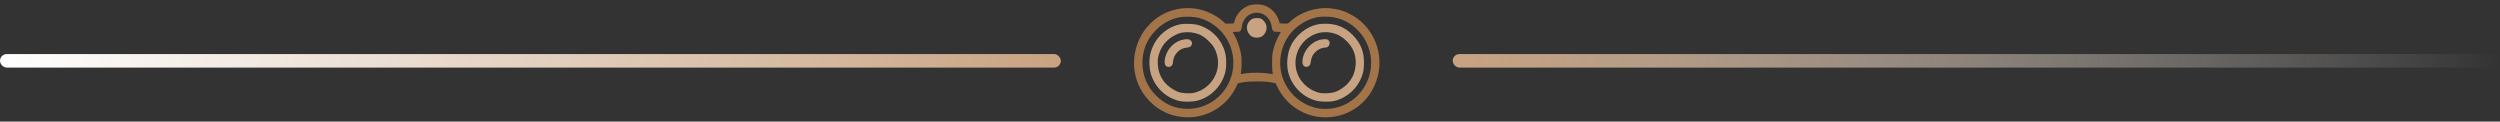 <svg width="370" height="18" viewBox="0 0 370 18" fill="none" xmlns="http://www.w3.org/2000/svg" class="icon icon-tabler icon-tabler-building-skyscraper">
<rect x="0" y="0" width="370" height="18" fill="#333333" stroke="none"/>
<path d="M184.946 0.781C183.9 1.12 183.054 1.986 182.734 3.033L182.601 3.463L182 3.485L181.391 3.508L181.02 3.169C180.508 2.702 179.944 2.333 179.15 1.956C176.648 0.751 173.62 0.999 171.305 2.597C170.629 3.056 169.746 3.945 169.308 4.593C167.074 7.87 167.408 12.172 170.117 14.951C171.668 16.549 173.613 17.362 175.847 17.362C178.823 17.362 181.599 15.622 182.905 12.94L183.209 12.322L183.914 12.187C184.909 11.998 187.091 11.998 188.086 12.187L188.791 12.322L189.073 12.902C190.401 15.637 193.14 17.362 196.153 17.362C199.894 17.362 203.004 14.906 203.924 11.23C204.584 8.578 203.85 5.73 201.979 3.719C201.296 2.988 200.643 2.506 199.693 2.032C198.758 1.564 198.053 1.361 196.97 1.241C194.81 0.999 192.427 1.79 190.891 3.252C190.631 3.508 190.616 3.508 190.008 3.485L189.399 3.463L189.266 3.033C188.939 1.956 188.048 1.075 186.972 0.758C186.43 0.6 185.48 0.608 184.946 0.781ZM186.868 2.069C187.581 2.386 188.108 3.116 188.197 3.915C188.227 4.148 188.308 4.42 188.39 4.518C188.516 4.683 188.59 4.706 189.05 4.706C189.332 4.706 189.563 4.721 189.563 4.736C189.563 4.759 189.444 4.977 189.295 5.233C188.939 5.859 188.642 6.597 188.442 7.395C188.308 7.923 188.271 8.269 188.271 9.113C188.264 9.693 188.293 10.348 188.323 10.575L188.382 10.981L188.138 10.929C188.004 10.898 187.47 10.846 186.95 10.8C186.045 10.718 184.575 10.785 183.855 10.929C183.61 10.981 183.603 10.981 183.655 10.763C183.759 10.273 183.788 8.857 183.707 8.209C183.595 7.358 183.195 6.13 182.786 5.391C182.616 5.075 182.467 4.796 182.452 4.766C182.437 4.729 182.66 4.706 182.942 4.706C183.41 4.706 183.484 4.683 183.61 4.518C183.692 4.42 183.773 4.148 183.803 3.915C183.981 2.386 185.51 1.459 186.868 2.069ZM177.532 2.672C180.76 3.606 182.831 6.657 182.504 9.964C182.148 13.467 179.268 16.112 175.795 16.112C173.925 16.112 172.359 15.434 171.008 14.055C169.746 12.767 169.078 11.117 169.078 9.309C169.078 7.486 169.709 5.896 170.948 4.585C171.928 3.546 173.079 2.883 174.407 2.589C175.268 2.401 176.73 2.438 177.532 2.672ZM197.541 2.589C198.907 2.875 200.042 3.516 201.037 4.57C204.273 7.991 203.211 13.528 198.944 15.524C197.675 16.119 196.02 16.285 194.654 15.946C192.746 15.464 191.166 14.213 190.238 12.45C188.709 9.542 189.511 5.859 192.108 3.87C193.014 3.177 194.075 2.702 195.07 2.529C195.76 2.416 196.829 2.438 197.541 2.589Z" fill="#A47449"/>
<path d="M185.295 2.815C184.523 3.29 184.323 4.179 184.805 4.947C185.072 5.369 185.458 5.572 186 5.572C186.542 5.572 186.928 5.369 187.195 4.947C187.447 4.54 187.521 4.141 187.41 3.734C187.321 3.388 186.972 2.943 186.661 2.777C186.356 2.619 185.57 2.642 185.295 2.815Z" fill="#C8A382"/>
<path d="M174.637 3.606C172.477 4.066 170.815 5.715 170.258 7.945C170.028 8.857 170.08 10.198 170.377 11.094C171.008 12.993 172.566 14.454 174.474 14.929C175.209 15.11 176.515 15.087 177.264 14.884C179.268 14.341 180.864 12.684 181.354 10.635C181.517 9.979 181.525 8.669 181.369 7.998C180.901 5.949 179.439 4.367 177.428 3.727C176.76 3.516 175.357 3.455 174.637 3.606ZM176.886 4.902C177.665 5.09 178.266 5.452 178.912 6.1C179.595 6.785 179.921 7.343 180.137 8.217C180.745 10.627 179.246 13.091 176.797 13.716C176.144 13.882 175.008 13.829 174.355 13.595C173.746 13.377 172.878 12.782 172.455 12.292C171.72 11.441 171.349 10.416 171.349 9.264C171.349 8.623 171.379 8.42 171.572 7.87C171.846 7.071 172.225 6.484 172.804 5.956C173.242 5.55 173.984 5.105 174.511 4.939C175.194 4.713 176.077 4.698 176.886 4.902Z" fill="#C8A382"/>
<path d="M175.216 5.843C173.902 6.047 172.752 7.162 172.448 8.525C172.247 9.437 172.425 9.904 172.967 9.904C173.368 9.896 173.605 9.595 173.605 9.098C173.605 8.94 173.702 8.608 173.813 8.36C174.147 7.652 174.8 7.154 175.513 7.071C176.018 7.011 176.248 6.906 176.344 6.695C176.463 6.416 176.448 6.243 176.263 6.032C176.062 5.798 175.795 5.753 175.216 5.843Z" fill="#C8A382"/>
<path d="M195.188 3.576C193.355 3.892 191.626 5.301 190.921 7.056C190.505 8.096 190.386 9.588 190.646 10.635C191.136 12.684 192.732 14.341 194.736 14.884C195.485 15.087 196.791 15.11 197.526 14.929C199.434 14.454 201 12.993 201.623 11.094C201.786 10.59 201.838 10.288 201.861 9.565C201.935 7.765 201.43 6.431 200.213 5.196C199.345 4.314 198.461 3.832 197.311 3.606C196.71 3.493 195.76 3.478 195.188 3.576ZM197.311 4.902C198.031 5.083 198.743 5.504 199.359 6.137C200.243 7.034 200.658 8.051 200.651 9.301C200.643 10.846 199.931 12.187 198.662 13.053C197.912 13.565 197.341 13.754 196.428 13.799C195.879 13.829 195.559 13.806 195.203 13.716C193.511 13.287 192.175 11.908 191.826 10.236C191.373 8.058 192.546 5.889 194.624 5.052C195.455 4.721 196.361 4.668 197.311 4.902Z" fill="#C8A382"/>
<path d="M195.611 5.843C194.068 6.077 192.754 7.629 192.754 9.211C192.754 9.814 193.325 10.115 193.748 9.731C193.897 9.603 193.956 9.452 194.008 9.053C194.09 8.443 194.327 7.998 194.788 7.591C195.136 7.275 195.715 7.041 196.138 7.041C196.91 7.041 197.044 5.919 196.279 5.806C196.153 5.791 195.856 5.806 195.611 5.843Z" fill="#C8A382"/>
<rect x="215" y="8" width="155" height="2" rx="1" fill="url(#paint0_linear_2_2)"/>
<rect y="8" width="157" height="2" rx="1" fill="url(#paint1_linear_2_2)"/>
<defs>
<linearGradient id="paint0_linear_2_2" x1="215" y1="9" x2="370" y2="9" gradientUnits="userSpaceOnUse">
<stop stop-color="#C8A382"/>
<stop offset="1" stop-color="white" stop-opacity="0"/>
</linearGradient>
<linearGradient id="paint1_linear_2_2" x1="-2.0562e-07" y1="9" x2="157" y2="9" gradientUnits="userSpaceOnUse">
<stop stop-color="white"/>
<stop offset="1" stop-color="#C8A382"/>
</linearGradient>
</defs>
</svg>